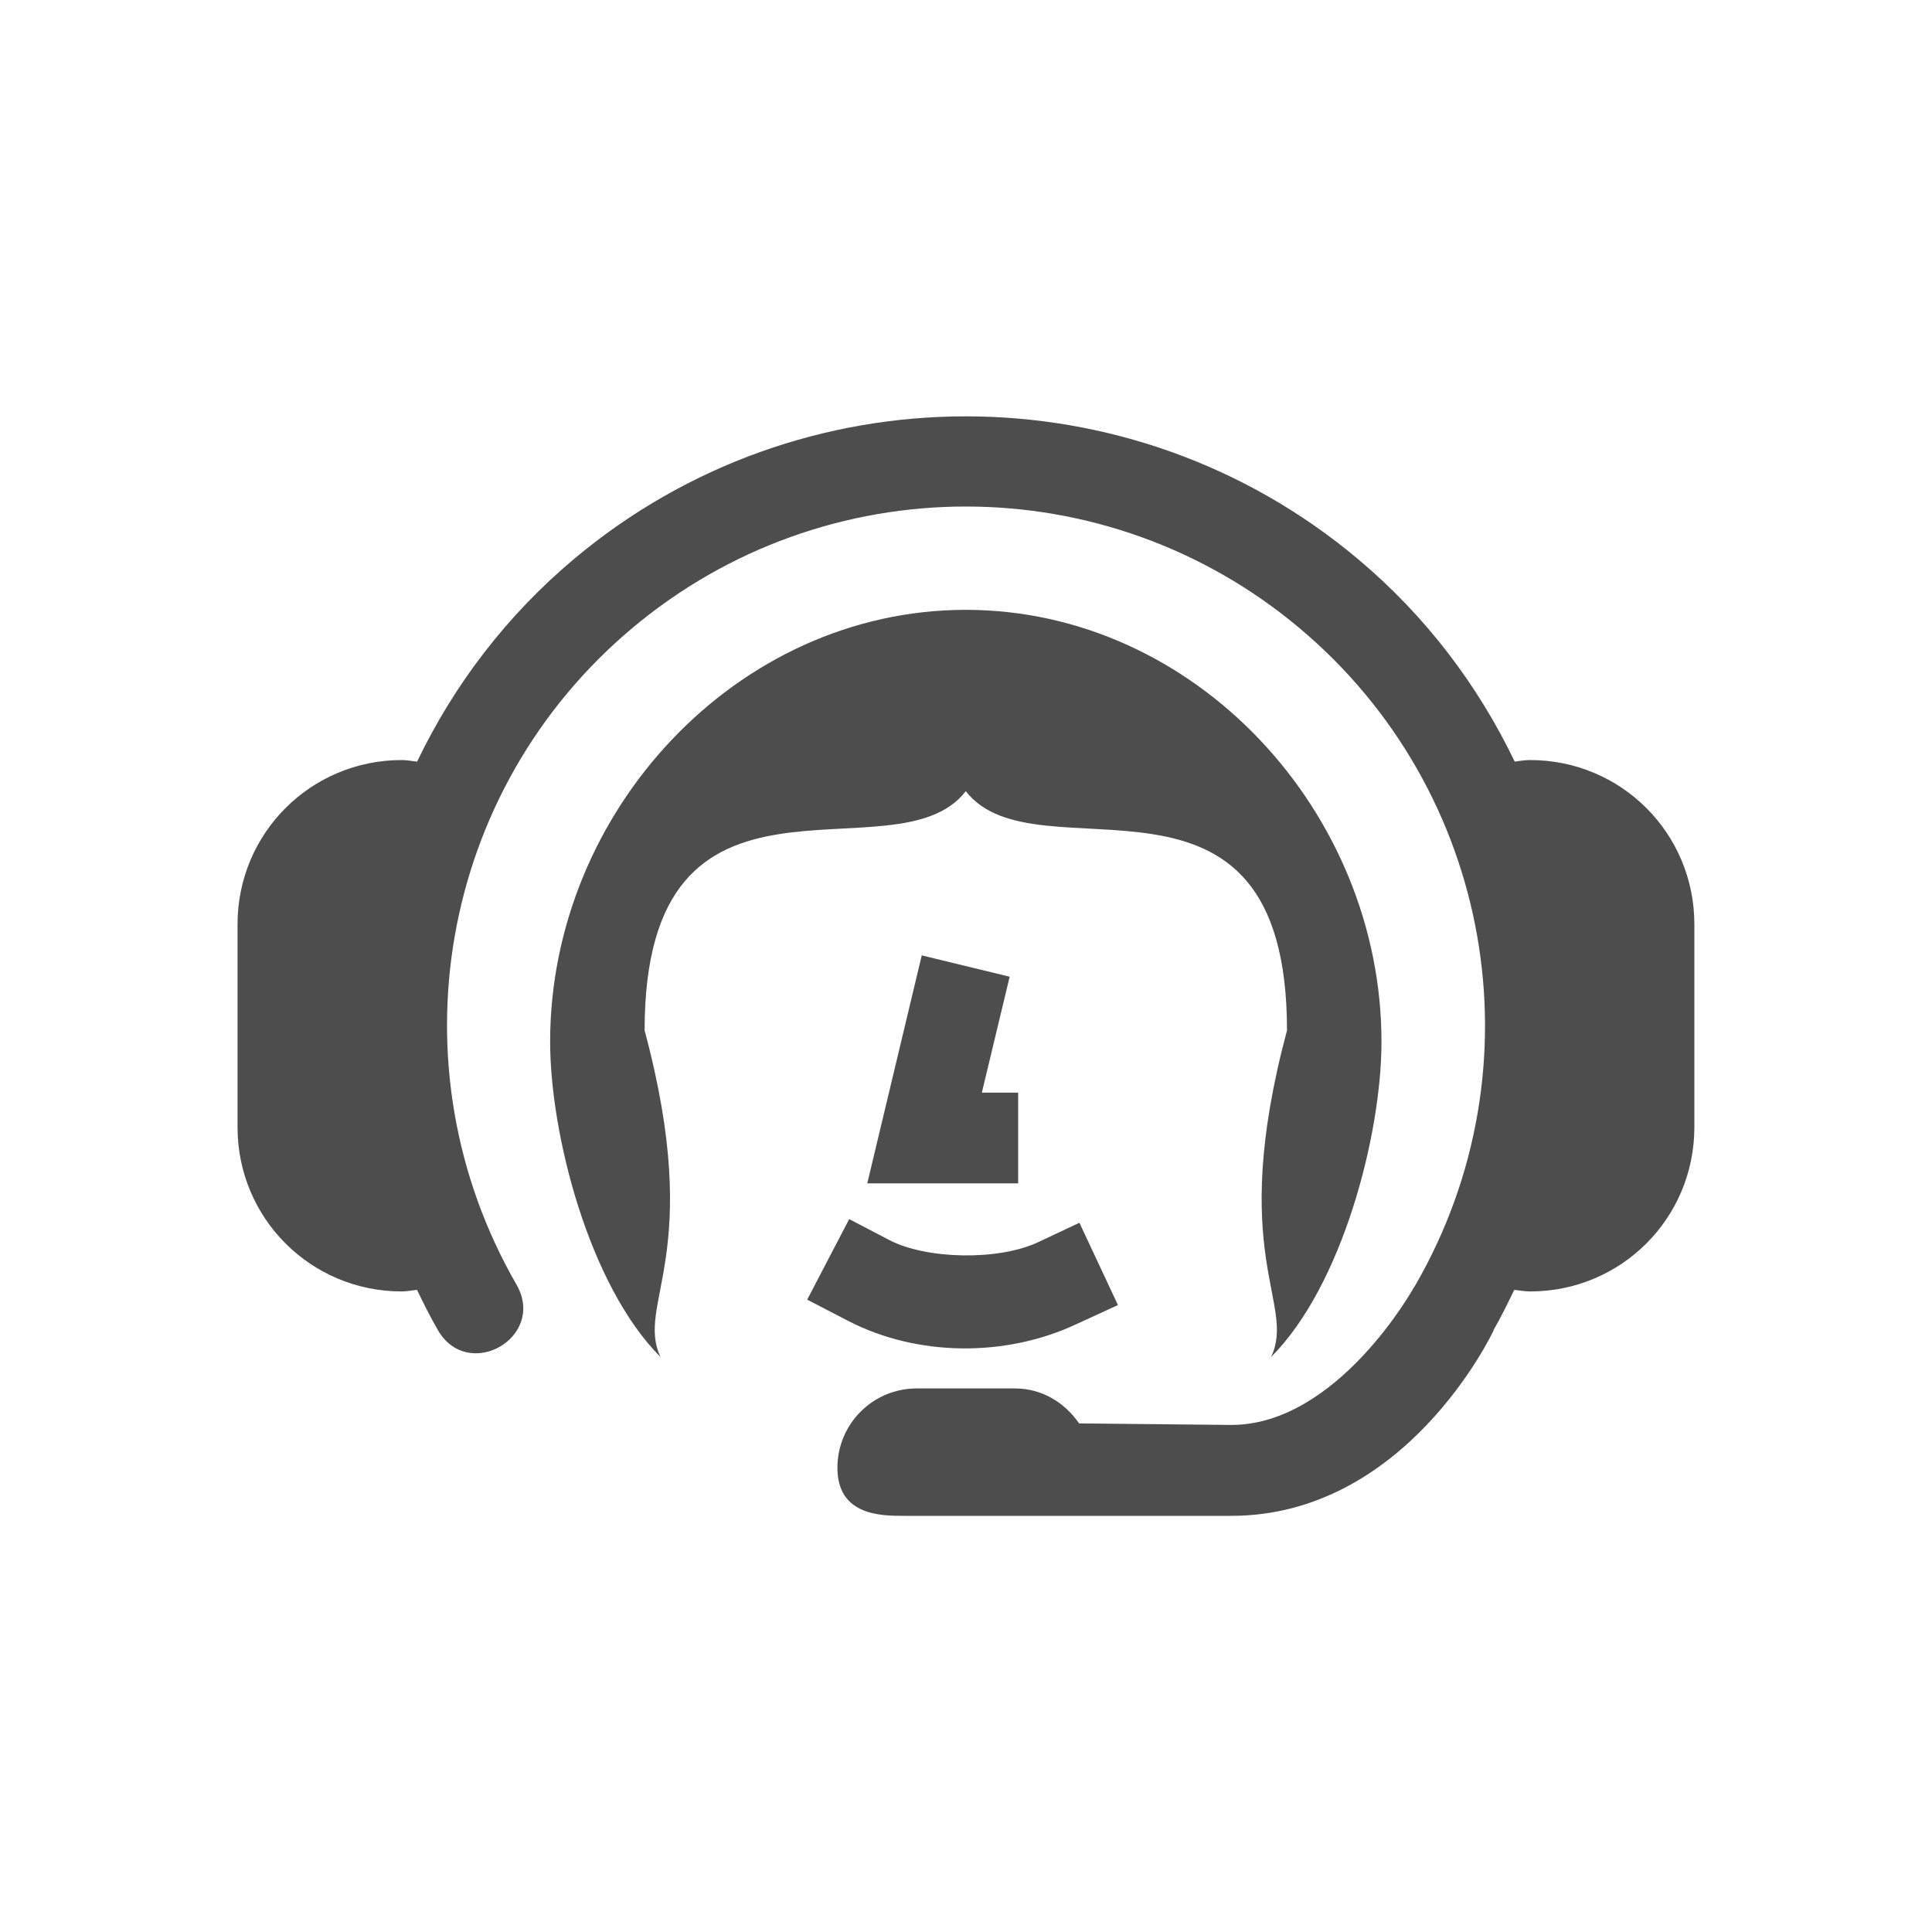<?xml version="1.0" encoding="UTF-8"?>
<svg width="20mm" height="20mm" version="1.1" viewBox="0 0 20 20" xmlns="http://www.w3.org/2000/svg">
<g transform="translate(-59.906 -75.672)">
<path d="m69.904 79.982c-1.442 0-2.882 0.492-4.054 1.475-0.705 0.591-1.248 1.311-1.626 2.099-0.053-0.005-0.104-0.016-0.159-0.016-0.942 0-1.7 0.758-1.7 1.7v2.101c0 0.942 0.758 1.7 1.7 1.7 0.054 0 0.105-0.012 0.158-0.016 0.068 0.141 0.138 0.281 0.217 0.418 0.313 0.536 1.119 0.075 0.816-0.467-1.305-2.26-0.804-5.124 1.195-6.802 1.999-1.678 4.908-1.678 6.907 0 1.999 1.678 2.505 4.542 1.2 6.802l-0.005 0.009-0.01 0.014s-0.786 1.42-1.887 1.424l-1.579-0.016c-0.148-0.214-0.383-0.362-0.664-0.362h-1.016c-0.455 0-0.822 0.366-0.822 0.822 0 0.497 0.456 0.497 0.69 0.497h3.386c1.802 0 2.696-1.876 2.716-1.918v-0.005c0.078-0.136 0.147-0.276 0.214-0.416 0.055 0.005 0.108 0.016 0.165 0.016 0.942 0 1.7-0.758 1.7-1.7v-2.101c0-0.942-0.758-1.7-1.7-1.7-0.055 0-0.107 0.009-0.16 0.016-0.378-0.788-0.92-1.508-1.625-2.099-1.172-0.983-2.615-1.475-4.057-1.475zm0 2.003c-2.377 6.1e-4 -4.303 2.093-4.303 4.471 0 0.96 0.404 2.525 1.143 3.264-0.264-0.559 0.462-1.044-0.165-3.381 0-3.062 2.594-1.53 3.325-2.477 0.731 0.948 3.325-0.585 3.325 2.477-0.626 2.337 0.099 2.822-0.165 3.381 0.739-0.739 1.143-2.304 1.143-3.264 0-2.377-1.926-4.47-4.303-4.471zm-0.456 3.577-0.564 2.36h1.562v-0.939h-0.376l0.288-1.2zm-0.751 2.73-0.435 0.834 0.417 0.216c0.717 0.374 1.635 0.383 2.373 0.036l0.427-0.196-0.399-0.852-0.427 0.201c-0.414 0.194-1.158 0.178-1.543-0.023z" fill="#4d4d4d" fill-rule="evenodd"/>
</g>
</svg>
